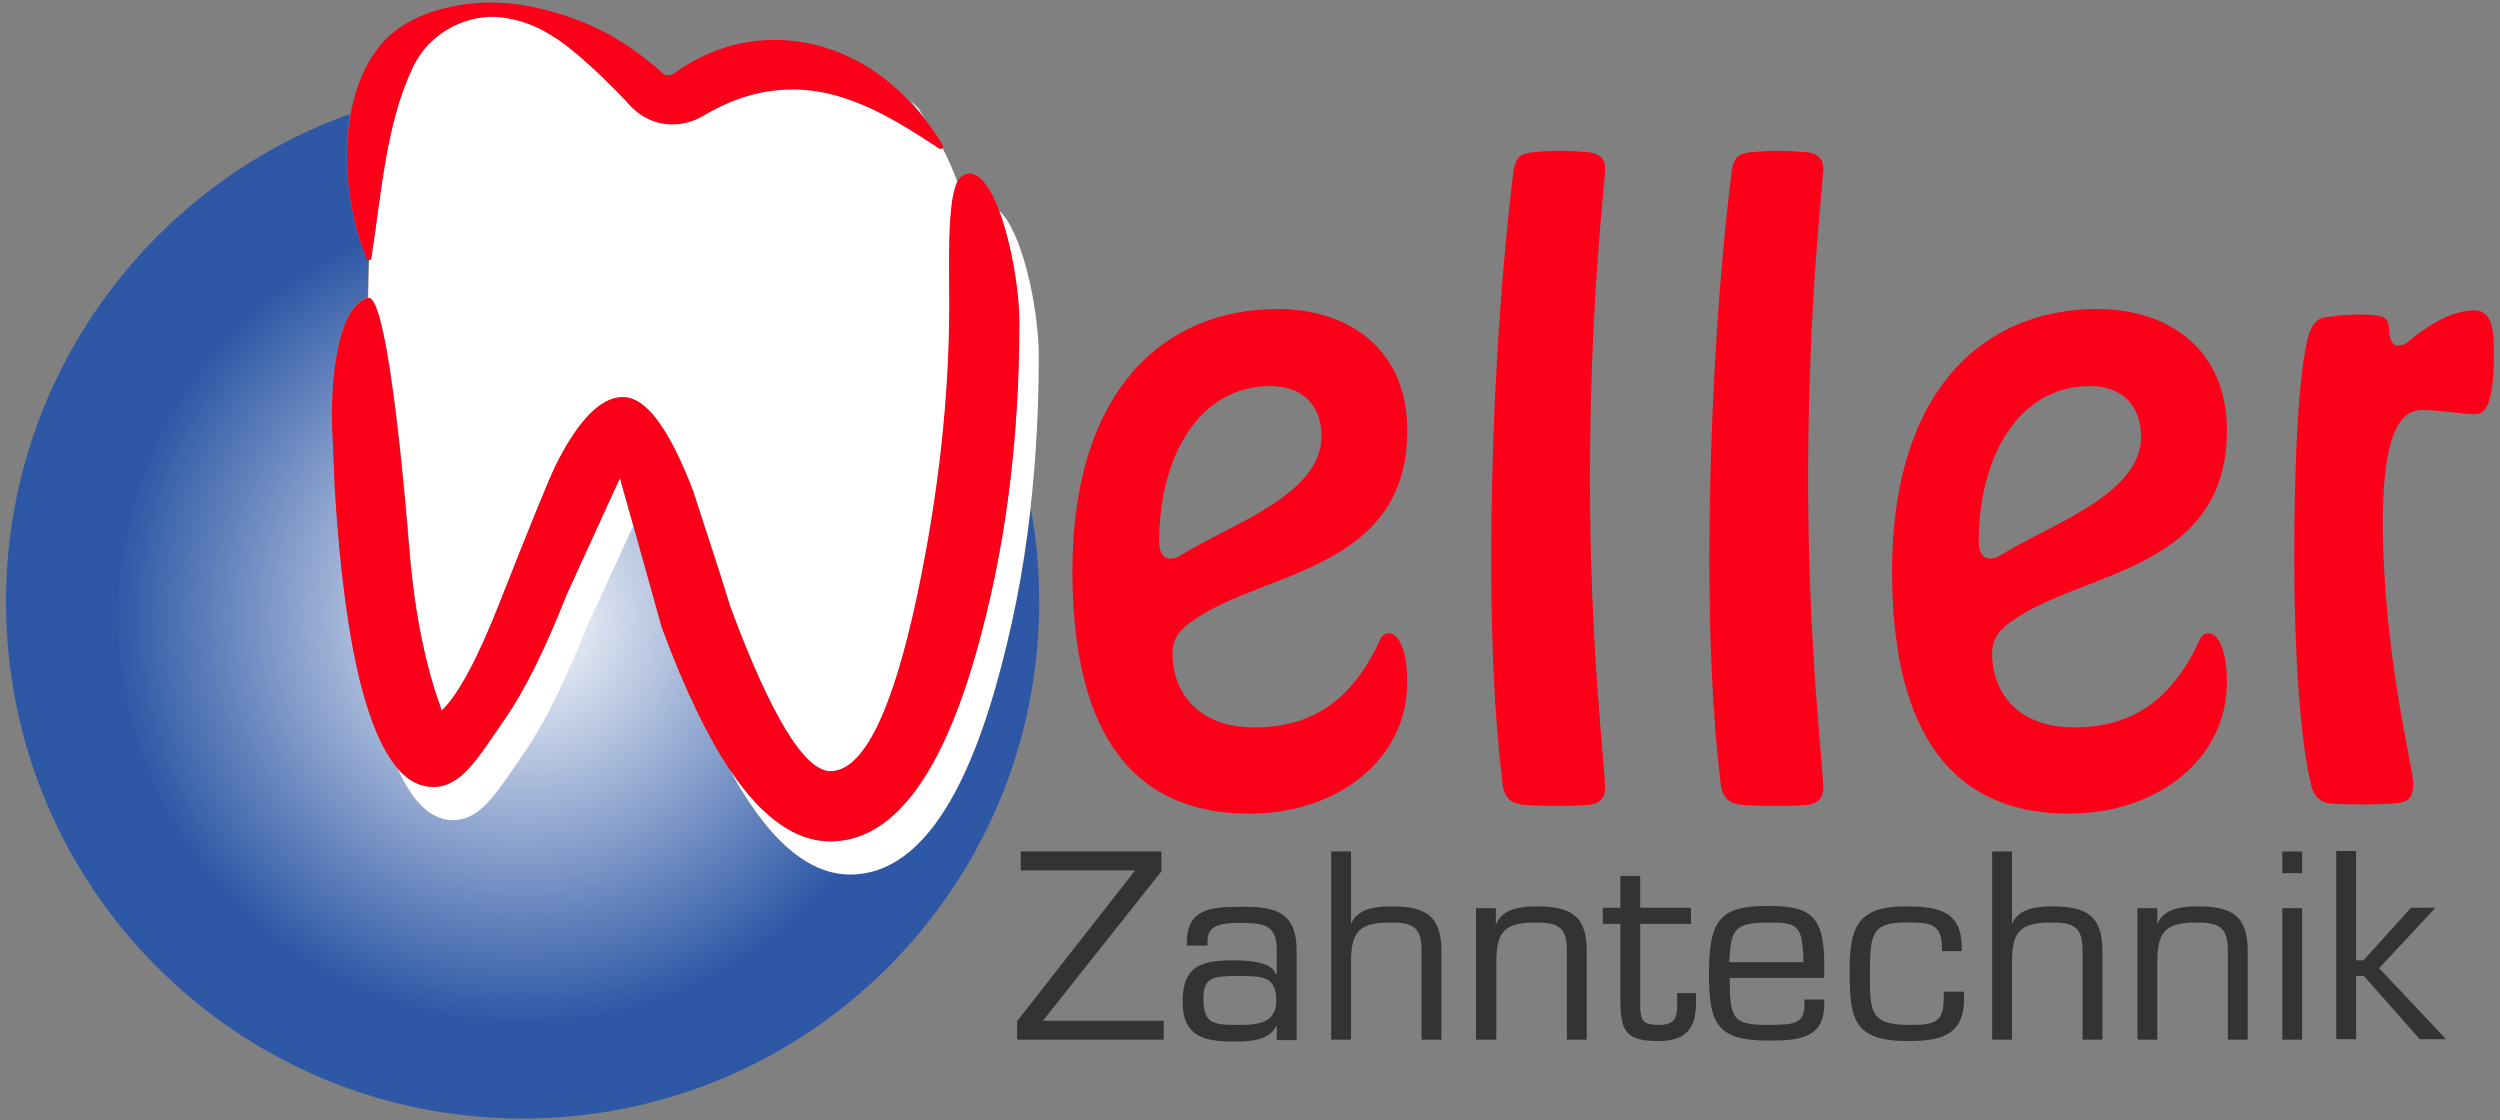<?xml version="1.0" encoding="utf-8"?>
<!-- Generator: Adobe Illustrator 27.0.0, SVG Export Plug-In . SVG Version: 6.00 Build 0)  -->
<svg version="1.1" id="Ebene_1" xmlns="http://www.w3.org/2000/svg" xmlns:xlink="http://www.w3.org/1999/xlink" x="0px" y="0px"
	 viewBox="0 0 542 242.9" style="enable-background:new 0 0 542 242.9;" xml:space="preserve">
<rect x="0" y="0" width="542" height="242.9" fill="#808080" stroke="none"/>
<style type="text/css">
	.st0{fill:url(#SVGID_1_);}
	.st1{fill:#FFFFFF;}
	.st2{fill:#FC0019;}
	.st3{fill:#333333;}
</style>
<g>
	<g>
		<g>
			<radialGradient id="SVGID_1_" cx="113.316" cy="133.653" r="110.418" gradientUnits="userSpaceOnUse">
				<stop  offset="0" style="stop-color:#FFFFFF"/>
				<stop  offset="0.8" style="stop-color:#2E58A6"/>
			</radialGradient>
			<path class="st0" d="M215.8,149c-7.8,27-18.3,40.5-31.5,40.5c-7.4,0-14.6-5-21.4-15c-1.5-2.3-3.1-4.8-4.6-7.6
				c-2.4-3.6-4.9-8-7.3-13c-2.5-5.2-5-11.2-7.5-17.9l-6.2-22.2l-10.2,22.2c-4.6,11.7-9,20.7-13.3,26.8c-5.9,8.6-9.4,14.8-15.6,14.8
				c-4.7,0-8.8-3.7-12-11.2c-3.1-3.6-5.8-9.5-7.9-17.9c-2.7-10.4-4.5-24.5-5.7-42.4c-0.2-4.7-0.4-9.4-0.6-14
				c-0.2-4.6,0-25.4,7.7-27.7h0c0.1-4.3,0.2-7.2,0.2-8.2c-0.2,0-0.4-0.1-0.5-0.3c-3.6-8.6-5.3-20.7-3.5-31.2
				C32.5,40.2,1.3,81.7,1.3,130.5c0,61.9,50.1,112,112,112s112-50.1,112-112c0-6.9-0.6-13.7-1.8-20.2
				C221.9,123.8,219.4,136.8,215.8,149z"/>
		</g>
		<path class="st1" d="M200.4,25.5c-0.4-0.6-0.8-1.2-1.2-1.9c-0.7-0.8-1.5-1.5-2.2-2.1c0.2,0.2,0.4,0.4,0.6,0.6
			C198.5,23.2,199.5,24.4,200.4,25.5z"/>
		<path class="st1" d="M203.7,32.1c-6.1-4-12.3-8-19-10.4c-9.6-3.6-19.1-3.1-28,1.1c-1.5,0.7-3.1,1.5-4.5,2.4
			c-2.8,1.6-6.3,2.1-9.4,1.3c-2.8-0.7-5.1-2.4-6.9-4.6c-3.6-3.8-7.4-7.5-11.5-10.9c-4.1-3.3-8.8-6.2-14.1-7.1
			C101.8,2.3,92.9,7,89.4,14.8c-5.8,12.3-6.7,27.1-8.9,41.1c0,0.3-0.3,0.5-0.5,0.5c0,1-0.1,3.9-0.2,8.2c4.6-1.4,8.7,51.1,8.7,51.1
			c0.6,7.7,1.4,14.7,2.6,20.9c1.2,6.2,2.6,11.7,4.4,16.5l0.3,1c3.6-3.4,7.8-11.2,12.6-23.4c6.8-17.3,10.9-27.3,12.2-29.9
			c4.9-9.8,9.7-14.7,14.5-14.7c5,0,10,6.8,15.2,20.3c1.4,4.2,2.7,8.4,4.1,12.6c1.4,4.2,2.7,8.4,4,12.6c8.8,23.7,16.1,35.6,21.7,35.6
			c7.1,0,13.4-12.6,18.8-37.9c4.7-22.2,7-43.3,7-63.4c0-7.9-0.5-22,1.7-26.4c-0.9-2.5-2-4.9-3.2-7.3
			C204.1,32.3,203.9,32.2,203.7,32.1z"/>
		<path class="st1" d="M122.8,129c-4.6,11.7-9,20.7-13.3,26.8c-5.9,8.6-9.4,14.8-15.6,14.8c-2.8,0-5.4-1.3-7.7-4
			c3.3,7.4,7.3,11.2,12,11.2c6.2,0,9.6-6.2,15.6-14.8c4.2-6.1,8.7-15.1,13.3-26.8l10.2-22.2l-2.9-10.3L122.8,129z"/>
		<path class="st1" d="M211.5,141.9c-7.8,27-18.3,40.5-31.5,40.5c-7.4,0-14.6-5-21.4-15c-0.1-0.1-0.2-0.3-0.3-0.4
			c1.5,2.8,3,5.3,4.6,7.6c6.8,10,14,15,21.4,15c13.2,0,23.8-13.5,31.5-40.5c3.5-12.3,6.1-25.2,7.6-38.8c1.2-10.6,1.8-21.7,1.8-33.1
			c0-10.8-3.8-27.6-8.7-31.6c2.7,7,4.4,17.1,4.4,24.4C221,96,217.8,120,211.5,141.9z"/>
		<path class="st2" d="M205.8,65.9c0,20.1-2.3,41.2-7,63.4c-5.4,25.3-11.7,37.9-18.8,37.9c-5.6,0-12.9-11.9-21.7-35.6
			c-1.3-4.2-2.6-8.4-4-12.6c-1.4-4.2-2.7-8.4-4.1-12.6C145,92.8,140,86.1,135,86.1c-4.7,0-9.6,4.9-14.5,14.7
			c-1.3,2.6-5.4,12.6-12.2,29.9c-4.8,12.2-9,20-12.6,23.4l-0.3-1c-1.7-4.8-3.2-10.3-4.4-16.5c-1.2-6.2-2-13.2-2.6-20.9
			c0,0-4.1-52.5-8.7-51.1h0c-7.7,2.4-7.9,23.1-7.7,27.7c0.2,4.6,0.4,9.3,0.6,14c1.1,17.8,3,31.9,5.7,42.4c2.2,8.4,4.8,14.3,7.9,17.9
			c2.3,2.7,4.9,4,7.7,4c6.2,0,9.6-6.2,15.6-14.8c4.2-6.1,8.7-15.1,13.3-26.8l11.6-25.4l2.9,10.3l6.2,22.2c2.5,6.8,5,12.7,7.5,17.9
			c2.4,5,4.8,9.3,7.3,13c0.1,0.1,0.2,0.3,0.3,0.4c6.8,10,14,15,21.4,15c13.2,0,23.8-13.5,31.5-40.5C217.8,120,221,96,221,70
			c0-7.3-1.8-17.4-4.4-24.4c-2.3-6-5.3-9.7-8.3-7.2c-0.3,0.2-0.5,0.6-0.8,1.1C205.3,43.9,205.8,58,205.8,65.9z"/>
		<path class="st2" d="M79.5,56.1c0.1,0.2,0.3,0.3,0.5,0.3c0.3,0,0.5-0.2,0.5-0.5c2.2-13.9,3.1-28.8,8.9-41.1
			C92.9,7,101.8,2.3,110.2,4c5.3,0.9,10,3.7,14.1,7.1c4.1,3.4,7.9,7.1,11.5,10.9c1.8,2.2,4.2,3.9,6.9,4.6c3.1,0.8,6.6,0.3,9.4-1.3
			c1.4-0.8,3-1.7,4.5-2.4c8.9-4.2,18.4-4.7,28-1.1c6.7,2.4,12.9,6.4,19,10.4c0.2,0.1,0.4,0.1,0.5,0c0,0,0,0,0.1,0
			c0.3-0.2,0.4-0.5,0.2-0.7c-1.2-2.1-2.6-4-4.1-5.9c-0.9-1.2-1.9-2.3-2.9-3.4c-0.2-0.2-0.4-0.4-0.6-0.6
			c-13.5-14.2-34.1-17.6-50.5-5.8c-0.7,0.6-1.9,0.7-2.6,0.1c-4.8-4.3-10.1-8-16.1-10.6c-9.1-3.8-19.2-6-29-4
			C92.7,2.4,86.3,5,82.3,10c-3.3,4.1-5.3,9.2-6.3,14.8C74.1,35.4,75.9,47.4,79.5,56.1z"/>
	</g>
	<g>
		<path class="st2" d="M270.9,176.4c-28.2,0-38.4-21.5-38.4-52.6c0-39,19.7-56.8,44.5-56.8c15.2,0,28.1,8.5,28.1,26.3
			c0,30.3-31,30.5-46.1,41c-3.3,2.1-4.8,4.3-4.8,7.3c0,8.7,5.7,16.1,17.7,16.1c13,0,21.5-6.2,27.5-19.4c0.5-0.7,1-1,1.7-1
			c2.1,0,4,3.6,4,10.6C305,165.3,289.3,176.4,270.9,176.4z M275.4,83.7c-15.4,0-24.1,15.2-24.1,33.8c0,1.9,0.7,3.6,2.4,3.6
			c0.9,0,1.6-0.2,2.3-0.7c10.4-6.6,30.5-13,30.5-25.8C286.5,88,282.5,83.7,275.4,83.7z"/>
		<path class="st2" d="M344.5,174.5c-1.9,0.2-4.2,0.2-6.6,0.2c-2.6,0-5.2,0-7.4-0.2c-2.3-0.2-4.5-1-4.8-5c-1.7-14.2-2.4-30.6-2.4-48
			c0-28.4,1.7-58.9,4.8-84.2c0.5-3.6,1.9-4,4.2-4.3c2.3-0.2,4-0.3,6.1-0.3c2.3,0,4.3,0.2,6.1,0.3c1.7,0.2,3.5,1,3.5,3.5
			c0,2.9-3.3,28.6-3.3,67.5c0,36.7,3.3,62.2,3.3,67.2C347.8,173.4,346.4,174.3,344.5,174.5z"/>
		<path class="st2" d="M391.8,174.5c-1.9,0.2-4.2,0.2-6.6,0.2c-2.6,0-5.2,0-7.4-0.2c-2.3-0.2-4.5-1-4.8-5c-1.7-14.2-2.4-30.6-2.4-48
			c0-28.4,1.7-58.9,4.8-84.2c0.5-3.6,1.9-4,4.2-4.3c2.3-0.2,4-0.3,6.1-0.3c2.3,0,4.3,0.2,6.1,0.3c1.7,0.2,3.5,1,3.5,3.5
			c0,2.9-3.3,28.6-3.3,67.5c0,36.7,3.3,62.2,3.3,67.2C395.1,173.4,393.7,174.3,391.8,174.5z"/>
		<path class="st2" d="M448.6,176.4c-28.2,0-38.4-21.5-38.4-52.6c0-39,19.7-56.8,44.5-56.8c15.2,0,28.1,8.5,28.1,26.3
			c0,30.3-31,30.5-46.1,41c-3.3,2.1-4.8,4.3-4.8,7.3c0,8.7,5.7,16.1,17.7,16.1c13,0,21.5-6.2,27.5-19.4c0.5-0.7,1-1,1.7-1
			c2.1,0,4,3.6,4,10.6C482.7,165.3,466.9,176.4,448.6,176.4z M453.1,83.7c-15.4,0-24.1,15.2-24.1,33.8c0,1.9,0.7,3.6,2.4,3.6
			c0.9,0,1.6-0.2,2.3-0.7c10.4-6.6,30.5-13,30.5-25.8C464.1,88,460.2,83.7,453.1,83.7z"/>
		<path class="st2" d="M519.9,174.1c-1.9,0.2-4.5,0.3-7.1,0.3c-2.6,0-5.2,0-7.6-0.2c-2.3-0.3-3.8-1.7-4.3-4.7
			c-2.1-8.8-3.5-27.2-3.5-47.8c0-30,1.6-42.8,2.9-48.3c0.7-2.8,1.9-4.2,3.3-4.5c1.6-0.3,4.7-0.7,7.6-0.7c1.7,0,3.1,0,4.5,0.3
			c1.9,0.3,2.3,1.6,2.3,3.5c0.2,2.3,1,2.9,1.9,2.9s1.7-0.3,2.6-1.2c5.4-4.3,9.9-6.4,13.9-6.4c2.8,0,4.3,1.9,4.3,9
			c0,4.3-0.3,7.8-0.9,10c-0.7,2.9-1.9,3.5-3.3,3.5c-2.8,0-7.3-0.9-11.4-0.9c-4.3,0-8.5,4.2-8.5,24.2c0,28.4,6.6,53.3,6.6,56.8
			C523.2,172.4,522.5,173.8,519.9,174.1z"/>
	</g>
	<g>
		<g>
			<path class="st3" d="M251.8,188.9l-25.7,32.4h26.2v4.1h-31.8v-4l25.6-32.7h-24.8v-4.1h30.5V188.9z"/>
			<path class="st3" d="M276.8,225.4v-2.9l-0.1-0.1c-1.6,3.3-5.8,3.4-9.4,3.4c-6.4,0-10.9-1.2-10.9-8.6c0-7.9,4.1-9,11.1-9
				c2.8,0,8.4,0.3,9,2.9h0.3v-5.3c0-5.2-2.8-5.7-7.6-5.7c-3.4,0-7.5,0-7.4,3.9v1h-4.5v-0.6c0-7.3,5.1-7.8,11.4-7.8
				c7.2-0.1,12.4,0.7,12.4,9.4v19.5H276.8z M276.7,216.9c0-5.4-3.2-5.3-8.6-5.3c-5.1,0-7.2,0.3-7.2,4.9c0,5.4,2.2,5.7,7.2,5.7
				C272.3,222.2,276.7,222.1,276.7,216.9z"/>
			<path class="st3" d="M292.8,200.3h0.1c1.4-3.4,5.5-3.8,8.8-3.8c7.3,0,10.9,2,10.8,9.9v19h-4.3v-19.3c0-5.2-2-6.1-6.8-6.1
				c-7,0-8.5,2.2-8.5,8.8v16.6h-4.3v-40.8h4.3V200.3z"/>
			<path class="st3" d="M324.3,200.3h0.1c1.4-3.4,5.5-3.8,8.8-3.8c7.3,0,10.9,2,10.8,9.9v19h-4.3v-19.3c0-5.2-2-6.1-6.8-6.1
				c-7,0-8.5,2.2-8.5,8.8v16.6H320v-28.5h4.3V200.3z"/>
			<path class="st3" d="M366.6,200.3h-11v18.1c0.1,3.1,0.9,3.8,4,3.8c4,0,4-2.1,4-4.8v-2.1h4.1v2.1c0,5.7-2.3,8.3-8.2,8.3
				c-6.7,0-8.2-1.9-8.2-8.6v-16.8h-3.8v-3.5h3.8v-6.9h4.3v6.9h11V200.3z"/>
			<path class="st3" d="M395.5,216.7v1c0,7.6-5.8,7.9-12.2,7.9c-11.1,0-12.8-3.7-12.8-14.6c0-11.8,2.6-14.6,12.8-14.6
				c9.2,0,12.2,2.1,12.2,12.7v2.9h-20.5c0,9,0.7,10.2,8.4,10.2c5.9,0,7.8-0.4,7.8-4.4v-1.1H395.5z M391,208.6
				c-0.2-8.1-1.2-8.6-7.7-8.6c-7.8,0-8,2-8.4,8.6H391z"/>
			<path class="st3" d="M425.8,215v1.6c0,8-5.3,9.1-12.1,9.1c-11.8,0-12.7-4.6-12.7-15.2c0-9.3,1.6-14,12-14
				c6.9,0,12.3,0.8,12.3,8.9v0.8H421v-0.9c0-5.2-2.8-5.3-7.8-5.3c-7.6,0-7.8,2.6-7.8,11.7c0,8,0.3,10.5,8.7,10.5
				c5.4,0,7.3-0.6,7.3-5.8V215H425.8z"/>
			<path class="st3" d="M436.1,200.3h0.1c1.4-3.4,5.5-3.8,8.8-3.8c7.3,0,10.9,2,10.8,9.9v19h-4.3v-19.3c0-5.2-2-6.1-6.8-6.1
				c-7,0-8.5,2.2-8.5,8.8v16.6h-4.3v-40.8h4.3V200.3z"/>
			<path class="st3" d="M467.6,200.3h0.1c1.4-3.4,5.5-3.8,8.8-3.8c7.3,0,10.9,2,10.8,9.9v19H483v-19.3c0-5.2-2-6.1-6.8-6.1
				c-7,0-8.5,2.2-8.5,8.8v16.6h-4.3v-28.5h4.3V200.3z"/>
			<path class="st3" d="M499.1,189.3h-4.3v-4.7h4.3V189.3z M499.1,225.4h-4.3v-28.5h4.3V225.4z"/>
			<path class="st3" d="M510.7,208.2h1.7l10.3-11.4h5.3l-12.2,13.1l14.5,15.4h-5.7l-12.1-13.7h-1.7v13.7h-4.3v-40.8h4.3V208.2z"/>
		</g>
	</g>
</g>
</svg>
